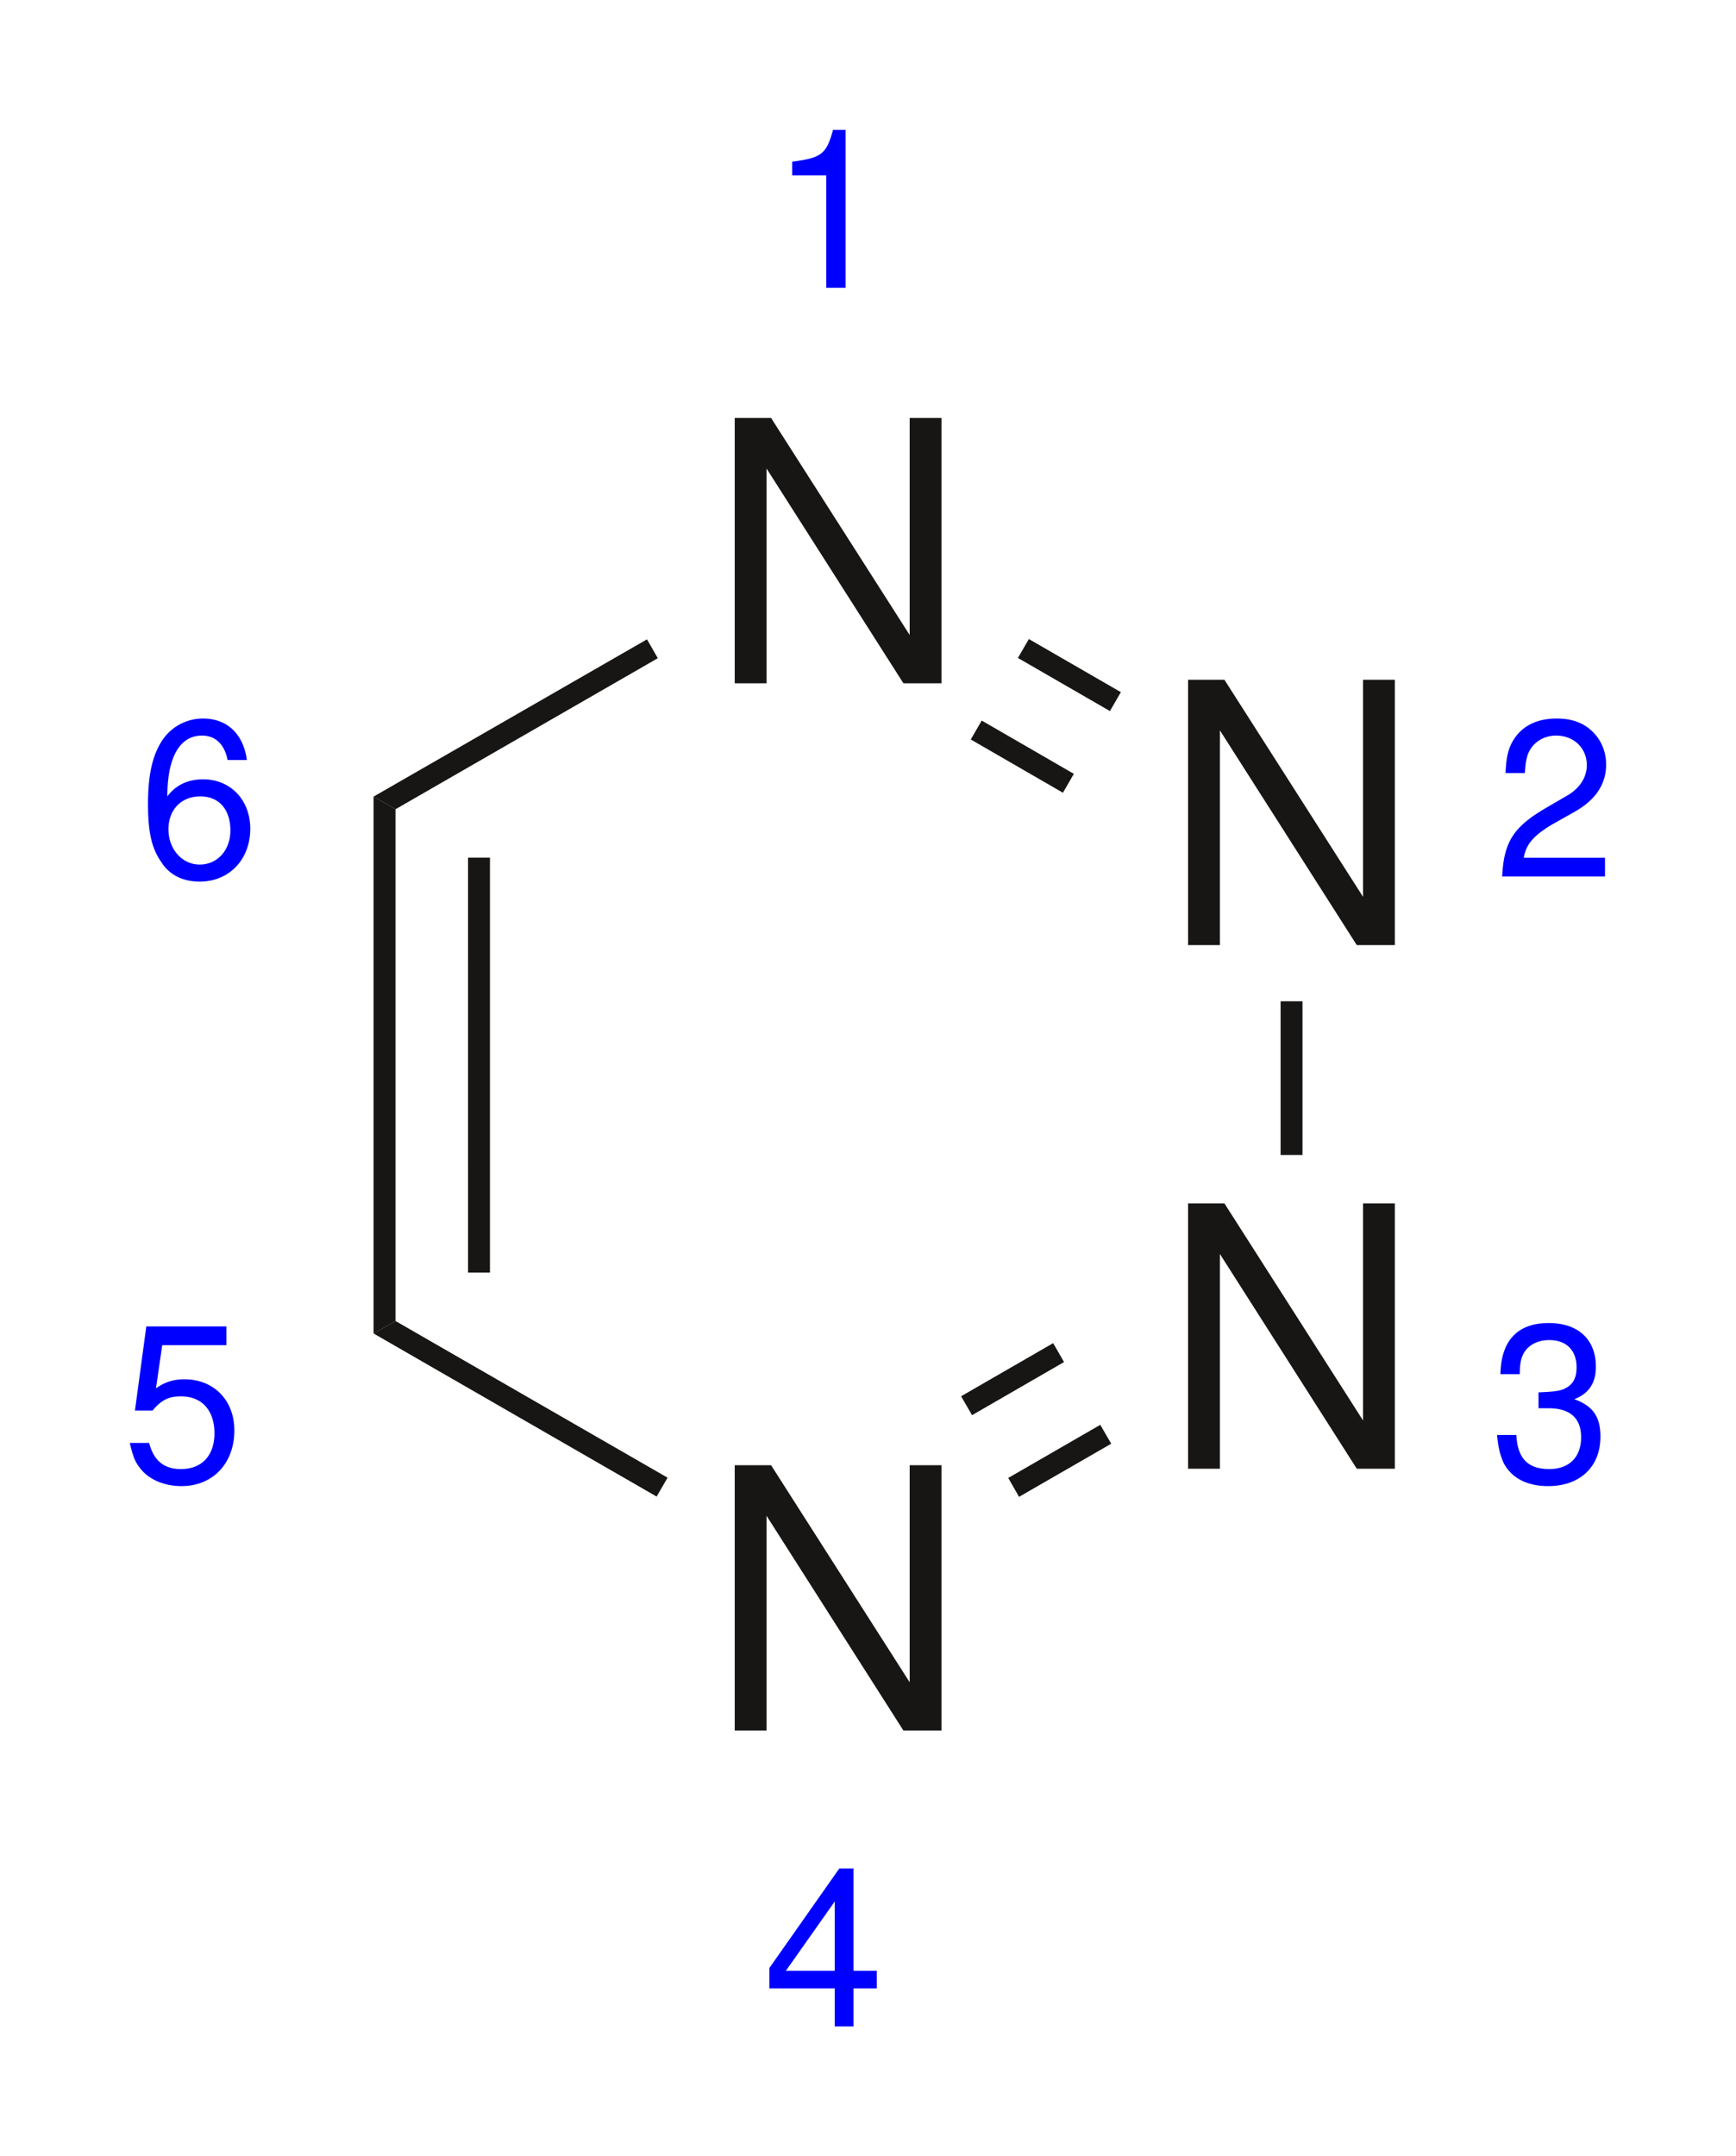 <svg xmlns="http://www.w3.org/2000/svg" width="178.28" height="221.387" viewBox="0 0 133.71 166.04"><g fill="#171615"><path d="M72.515 112.823h-2.45v16.712L59.39 112.823h-2.8v20.431h2.45v-16.537l10.543 16.537h2.932zM107.433 92.663h-2.45v16.712L94.308 92.663h-2.8v20.431h2.45V96.557l10.544 16.537h2.931zM107.433 52.343h-2.45v16.712L94.308 52.343h-2.8v20.431h2.45V56.237l10.544 16.537h2.931zM72.515 32.183h-2.45v16.712L59.39 32.183h-2.8v20.431h2.45V36.077l10.543 16.537h2.932z"/></g><g fill="#171615"><path d="m28.777 61.336 1.686.975v39.407l-1.686.964zM36.051 97.989h1.686V66.04H36.05Z"/><path d="m28.777 102.681 1.686-.963 20.955 12.065-.843 1.454zM78.489 115.258l-.832-1.455 7.09-4.091.84 1.456zM74.869 108.97l-.844-1.456 7.09-4.09.84 1.455zM98.634 88.933h1.686V77.098h-1.686ZM86.331 53.297l-.842 1.456-7.087-4.09.843-1.456ZM82.71 59.587l-.841 1.456-7.099-4.103.843-1.456ZM49.833 49.23l.832 1.453-20.202 11.629-1.686-.975Z"/></g><g fill="#00f"><path d="M63.638 13.502v8.662h1.488V10.002h-.963c-.525 1.88-.875 2.143-3.15 2.45v1.05zM123.619 66.047h-6.256c.175-1.007.7-1.663 2.143-2.538l1.707-.962c1.662-.92 2.493-2.144 2.493-3.675 0-1.007-.393-1.925-1.093-2.582s-1.575-.962-2.713-.962c-1.531 0-2.625.569-3.281 1.575-.438.656-.613 1.4-.657 2.625h1.488c.044-.788.131-1.313.35-1.706.394-.744 1.181-1.182 2.056-1.182 1.356 0 2.363.963 2.363 2.275 0 .963-.569 1.838-1.619 2.407l-1.575.918c-2.45 1.444-3.194 2.582-3.325 5.25h7.919zM118.5 108.438h.787c1.618 0 2.493.744 2.493 2.231 0 1.531-.918 2.45-2.45 2.45-1.662 0-2.45-.831-2.537-2.625h-1.488c.088 1.006.263 1.619.525 2.188.613 1.137 1.794 1.75 3.413 1.75 2.45 0 4.025-1.488 4.025-3.807 0-1.53-.569-2.362-2.013-2.887 1.138-.438 1.663-1.269 1.663-2.494 0-2.1-1.356-3.368-3.631-3.368-2.407 0-3.675 1.356-3.72 3.937h1.488c0-.744.088-1.181.263-1.531.35-.7 1.094-1.094 2.012-1.094 1.313 0 2.1.787 2.1 2.1 0 .875-.306 1.356-.962 1.662-.394.175-.963.22-1.969.263zM64.295 153.107v2.93h1.443v-2.93h1.794v-1.357h-1.794v-7.875h-1.093l-5.382 7.657v1.575zm0-1.357h-3.763l3.763-5.337zM17.438 102.138h-6.17l-.874 6.475h1.356c.7-.83 1.269-1.093 2.188-1.093 1.618 0 2.58 1.093 2.58 2.843 0 1.707-.962 2.757-2.58 2.757-1.313 0-2.1-.657-2.45-2.013H10c.219.963.394 1.444.744 1.881.656.92 1.881 1.444 3.238 1.444 2.406 0 4.068-1.75 4.068-4.287 0-2.319-1.575-3.938-3.85-3.938-.831 0-1.531.22-2.187.7l.481-3.325h4.944zM19.013 58.522c-.263-2.013-1.531-3.194-3.369-3.194a3.762 3.762 0 0 0-3.194 1.75c-.743 1.181-1.05 2.669-1.05 4.856 0 2.057.263 3.369 1.007 4.419.612 1.006 1.662 1.531 2.975 1.531 2.275 0 3.893-1.706 3.893-4.068 0-2.232-1.53-3.807-3.63-3.807-1.182 0-2.1.438-2.757 1.313 0-3.019.962-4.682 2.669-4.682 1.05 0 1.75.7 1.968 1.882zm-3.588 2.8c1.444 0 2.32 1.006 2.32 2.625 0 1.53-1.007 2.625-2.363 2.625-1.357 0-2.407-1.182-2.407-2.713 0-1.531 1.007-2.537 2.45-2.537z"/></g></svg>